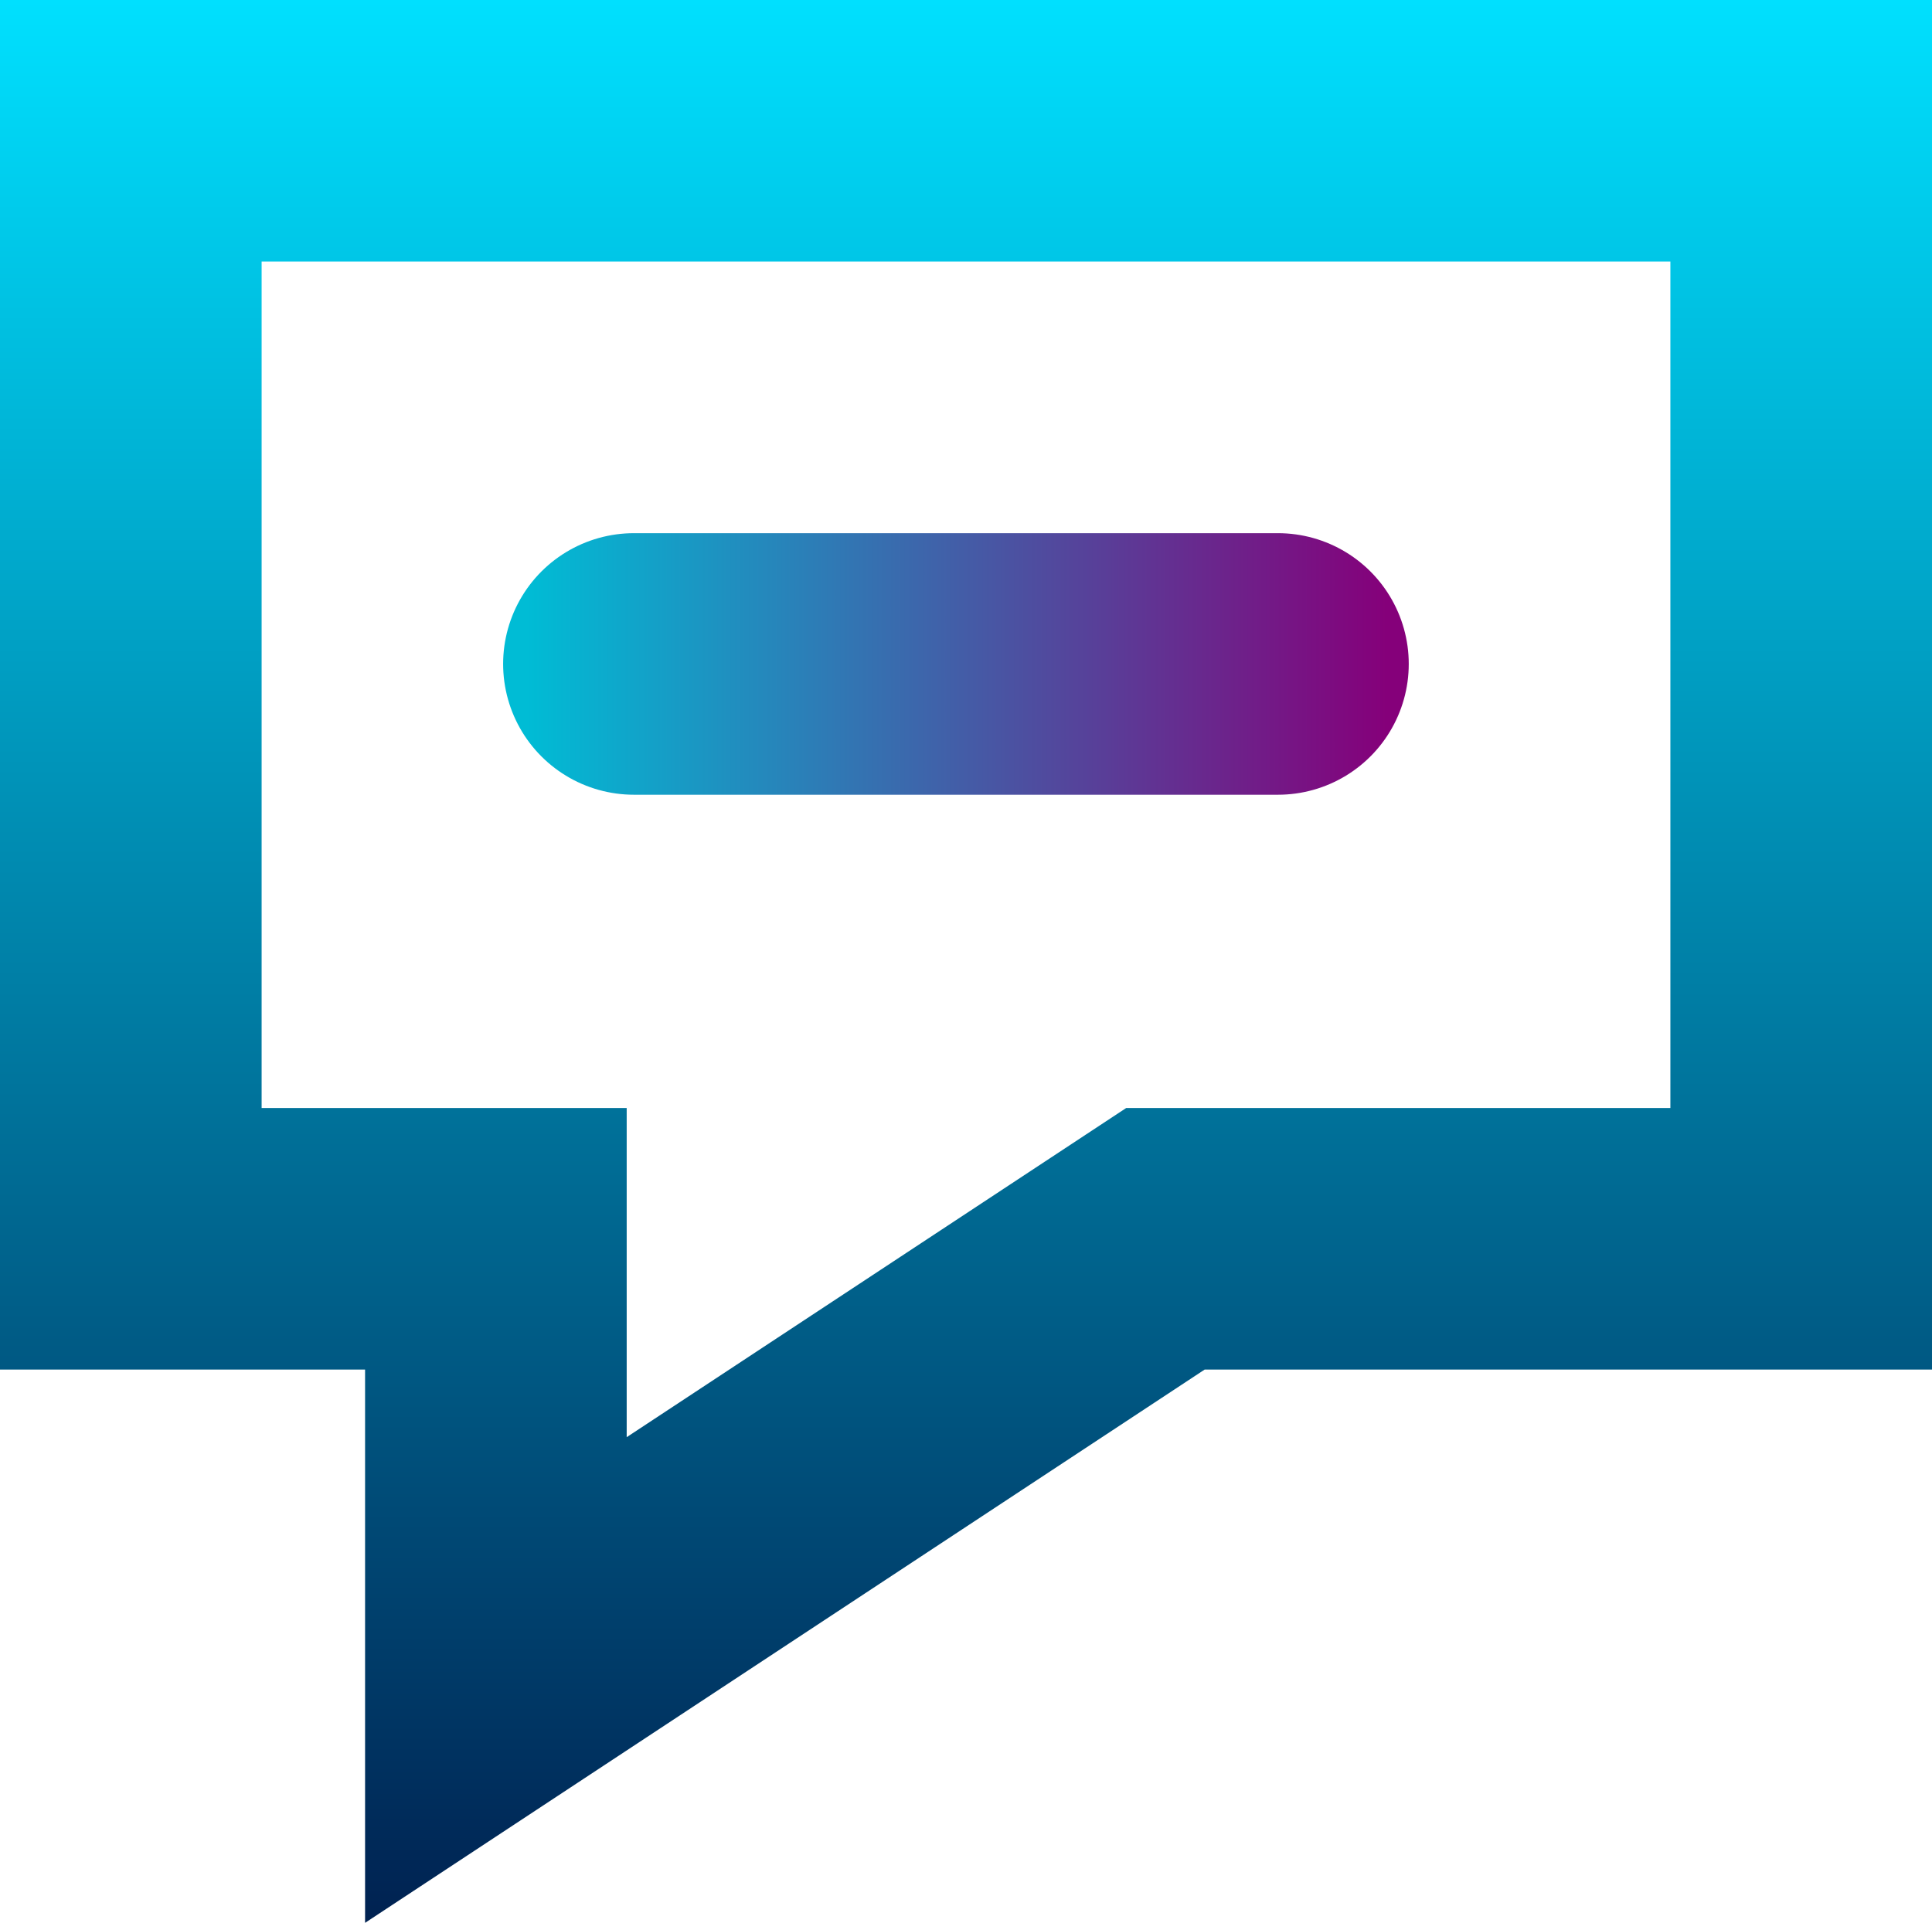 <?xml version="1.0" encoding="utf-8"?>
<!-- Generator: Adobe Illustrator 27.2.0, SVG Export Plug-In . SVG Version: 6.00 Build 0)  -->
<svg version="1.1" id="Ebene_1" xmlns="http://www.w3.org/2000/svg" xmlns:xlink="http://www.w3.org/1999/xlink" x="0px" y="0px"
	 width="96px" height="95.57px" viewBox="0 0 96 95.57" style="enable-background:new 0 0 96 95.57;" xml:space="preserve">
<style type="text/css">
	.st0{fill:none;stroke:url(#SVGID_1_);stroke-width:13;stroke-linecap:round;}
	.st1{fill:none;stroke:url(#SVGID_00000067955144291860956850000004009262498529549452_);stroke-width:13;stroke-linecap:round;}
</style>
<g transform="translate(6.5 6.5)">
	
		<linearGradient id="SVGID_1_" gradientUnits="userSpaceOnUse" x1="-252" y1="457.648" x2="-252" y2="456.357" gradientTransform="matrix(83 0 0 -77 20957.5 35231.016)">
		<stop  offset="2.720000e-03" style="stop-color:#00E1FF"/>
		<stop  offset="1" style="stop-color:#001D4D"/>
	</linearGradient>
	<polygon class="st0" points="51.41,55.07 83,55.07 83,0 0,0 0,55.07 18.14,55.07 18.14,77 	"/>
	
		<linearGradient id="SVGID_00000096025121794067695120000012711799707438528433_" gradientUnits="userSpaceOnUse" x1="-247.889" y1="89.39" x2="-246.548" y2="89.39" gradientTransform="matrix(32 0 0 -1 7952 115.89)">
		<stop  offset="0" style="stop-color:#00BCD5"/>
		<stop  offset="1" style="stop-color:#85007A"/>
	</linearGradient>
	
		<line style="fill:none;stroke:url(#SVGID_00000096025121794067695120000012711799707438528433_);stroke-width:13;stroke-linecap:round;" x1="25" y1="26.5" x2="57" y2="26.5"/>
</g>
</svg>

